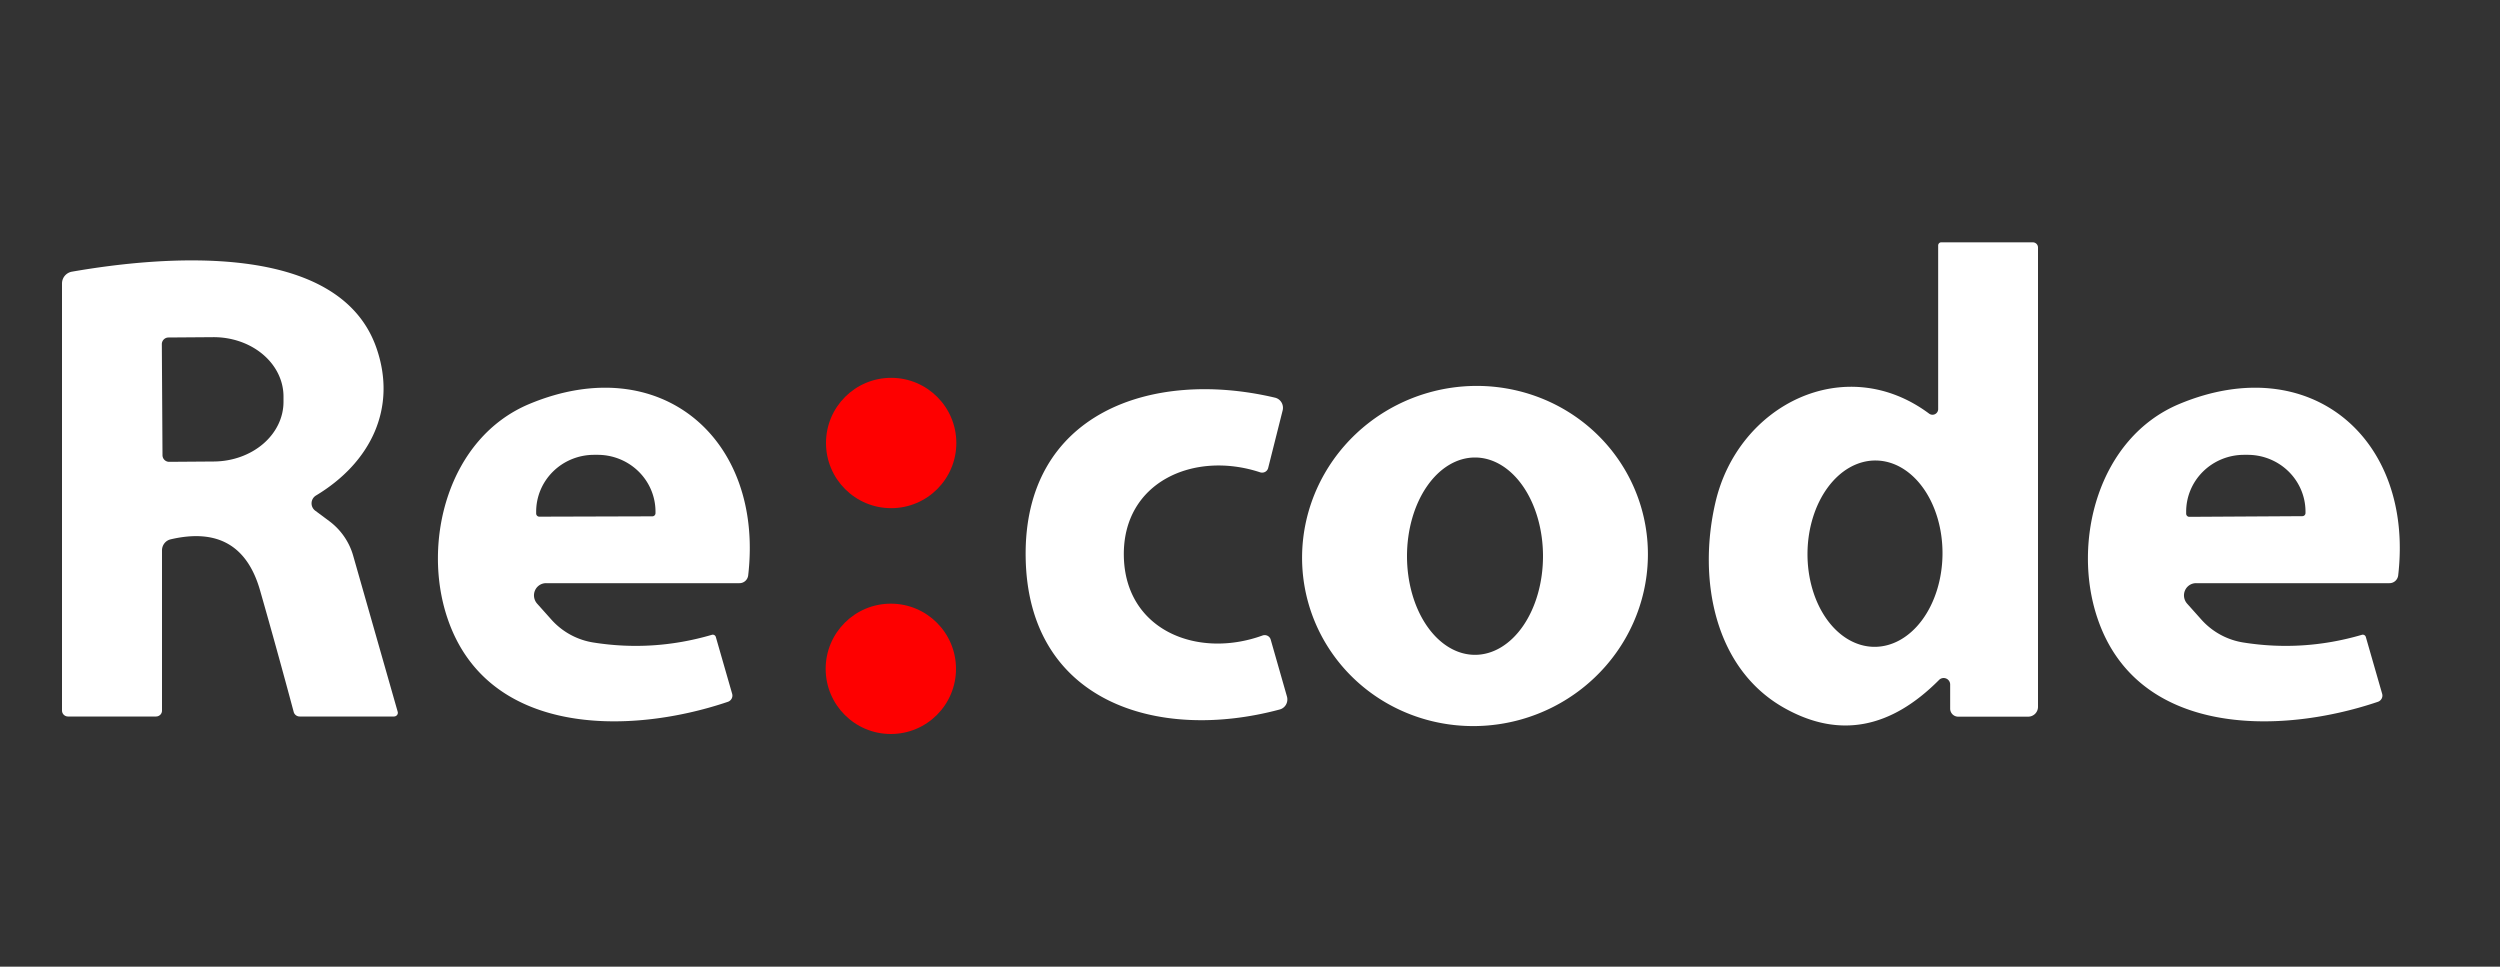 <?xml version="1.0" encoding="UTF-8" standalone="no"?>
<!DOCTYPE svg PUBLIC "-//W3C//DTD SVG 1.1//EN" "http://www.w3.org/Graphics/SVG/1.1/DTD/svg11.dtd">
<svg xmlns="http://www.w3.org/2000/svg" version="1.1" viewBox="0.00 0.00 150.00 58.00">
<rect x="0.00" y="0.00" width="150.00" height="58.00" fill="#333333" stroke="none"/>
<path fill="#ffffff" d="
  M 116.29 24.54
  L 116.29 14.73
  A 0.19 0.18 -90.0 0 1 116.47 14.54
  L 121.97 14.54
  A 0.31 0.31 0.0 0 1 122.28 14.85
  L 122.28 42.41
  A 0.59 0.59 0.0 0 1 121.69 43.00
  L 117.49 43.00
  A 0.48 0.48 0.0 0 1 117.01 42.52
  L 117.01 41.08
  A 0.39 0.39 0.0 0 0 116.34 40.80
  Q 111.98 45.18 107.15 42.53
  C 102.85 40.18 101.86 34.76 102.92 30.17
  C 104.27 24.27 110.72 21.07 115.75 24.82
  A 0.34 0.34 0.0 0 0 116.29 24.54
  Z
  M 112.549 27.63
  A 5.59 4.05 -89.5 0 0 108.45 33.185
  A 5.59 4.05 -89.5 0 0 112.451 38.81
  A 5.59 4.05 -89.5 0 0 116.55 33.255
  A 5.59 4.05 -89.5 0 0 112.549 27.63
  Z"
/>
<path fill="#ffffff" d="
  M 18.94 30.66
  L 19.76 31.27
  A 3.96 3.89 10.9 0 1 21.19 33.34
  L 23.86 42.70
  A 0.23 0.22 -8.4 0 1 23.64 42.99
  L 17.98 42.99
  A 0.37 0.37 0.0 0 1 17.62 42.71
  Q 16.63 39.01 15.60 35.41
  Q 14.44 31.38 10.24 32.36
  A 0.68 0.67 83.6 0 0 9.72 33.02
  L 9.72 42.64
  A 0.36 0.35 -0.0 0 1 9.36 42.99
  L 4.08 42.99
  A 0.36 0.36 0.0 0 1 3.72 42.63
  L 3.72 17.01
  A 0.72 0.72 0.0 0 1 4.32 16.30
  C 9.66 15.37 20.31 14.38 22.58 20.86
  C 23.85 24.48 22.24 27.76 18.96 29.73
  A 0.55 0.55 0.0 0 0 18.94 30.66
  Z
  M 9.71 20.66
  L 9.75 27.32
  A 0.40 0.40 0.0 0 0 10.16 27.71
  L 12.84 27.69
  A 4.20 3.57 -0.4 0 0 17.01 24.09
  L 17.01 23.77
  A 4.20 3.57 -0.4 0 0 12.78 20.23
  L 10.10 20.25
  A 0.40 0.40 0.0 0 0 9.71 20.66
  Z"
/>
<circle fill="#fe0000" cx="53.47" cy="26.58" r="3.91"/>
<path fill="#ffffff" d="
  M 42.71 38.09
  A 0.19 0.19 0.0 0 1 42.95 38.22
  L 43.93 41.63
  A 0.40 0.39 -17.0 0 1 43.67 42.11
  C 37.63 44.15 29.22 44.12 26.85 37.10
  C 25.30 32.53 26.87 26.27 31.78 24.23
  C 39.60 20.98 45.85 26.30 44.89 34.53
  A 0.53 0.52 -86.3 0 1 44.37 34.99
  L 32.77 34.99
  A 0.74 0.73 69.3 0 0 32.22 36.21
  L 33.06 37.15
  A 4.28 4.26 73.7 0 0 35.60 38.55
  Q 39.19 39.12 42.71 38.09
  Z
  M 32.36 31.00
  L 39.14 30.98
  A 0.19 0.19 0.0 0 0 39.33 30.79
  L 39.33 30.69
  A 3.47 3.41 -0.2 0 0 35.84 27.29
  L 35.62 27.29
  A 3.47 3.41 -0.2 0 0 32.17 30.71
  L 32.17 30.81
  A 0.19 0.19 0.0 0 0 32.36 31.00
  Z"
/>
<path fill="#ffffff" d="
  M 67.43 33.35
  C 67.50 37.81 71.84 39.55 75.75 38.13
  A 0.38 0.37 -18.0 0 1 76.24 38.37
  L 77.22 41.80
  A 0.63 0.62 74.8 0 1 76.78 42.57
  C 69.44 44.54 61.67 42.11 61.54 33.44
  C 61.41 24.78 69.10 22.11 76.50 23.86
  A 0.63 0.62 -76.5 0 1 76.96 24.62
  L 76.09 28.08
  A 0.38 0.37 16.3 0 1 75.61 28.34
  C 71.66 27.03 67.36 28.90 67.43 33.35
  Z"
/>
<path fill="#ffffff" d="
  M 98.497 30.531
  A 10.39 10.19 -15.8 0 1 91.275 43.165
  A 10.39 10.19 -15.8 0 1 78.503 36.189
  A 10.39 10.19 -15.8 0 1 85.725 23.555
  A 10.39 10.19 -15.8 0 1 98.497 30.531
  Z
  M 88.5 27.45
  A 5.92 4.08 -90.0 0 0 84.42 33.37
  A 5.92 4.08 -90.0 0 0 88.5 39.29
  A 5.92 4.08 -90.0 0 0 92.58 33.37
  A 5.92 4.08 -90.0 0 0 88.5 27.45
  Z"
/>
<path fill="#ffffff" d="
  M 141.71 38.09
  A 0.19 0.19 0.0 0 1 141.95 38.22
  L 142.93 41.63
  A 0.40 0.39 -17.0 0 1 142.67 42.11
  C 136.63 44.15 128.22 44.12 125.85 37.10
  C 124.30 32.53 125.87 26.27 130.78 24.23
  C 138.60 20.98 144.85 26.30 143.89 34.53
  A 0.53 0.52 -86.3 0 1 143.37 34.99
  L 131.77 34.99
  A 0.74 0.73 69.3 0 0 131.22 36.21
  L 132.06 37.15
  A 4.28 4.26 73.7 0 0 134.60 38.55
  Q 138.19 39.12 141.71 38.09
  Z
  M 131.36 31.01
  L 138.14 30.97
  A 0.19 0.19 0.0 0 0 138.33 30.78
  L 138.33 30.68
  A 3.47 3.41 -0.3 0 0 134.84 27.29
  L 134.62 27.29
  A 3.47 3.41 -0.3 0 0 131.17 30.72
  L 131.17 30.82
  A 0.19 0.19 0.0 0 0 131.36 31.01
  Z"
/>
<circle fill="#fe0000" cx="53.45" cy="40.13" r="3.91"/>
</svg>

